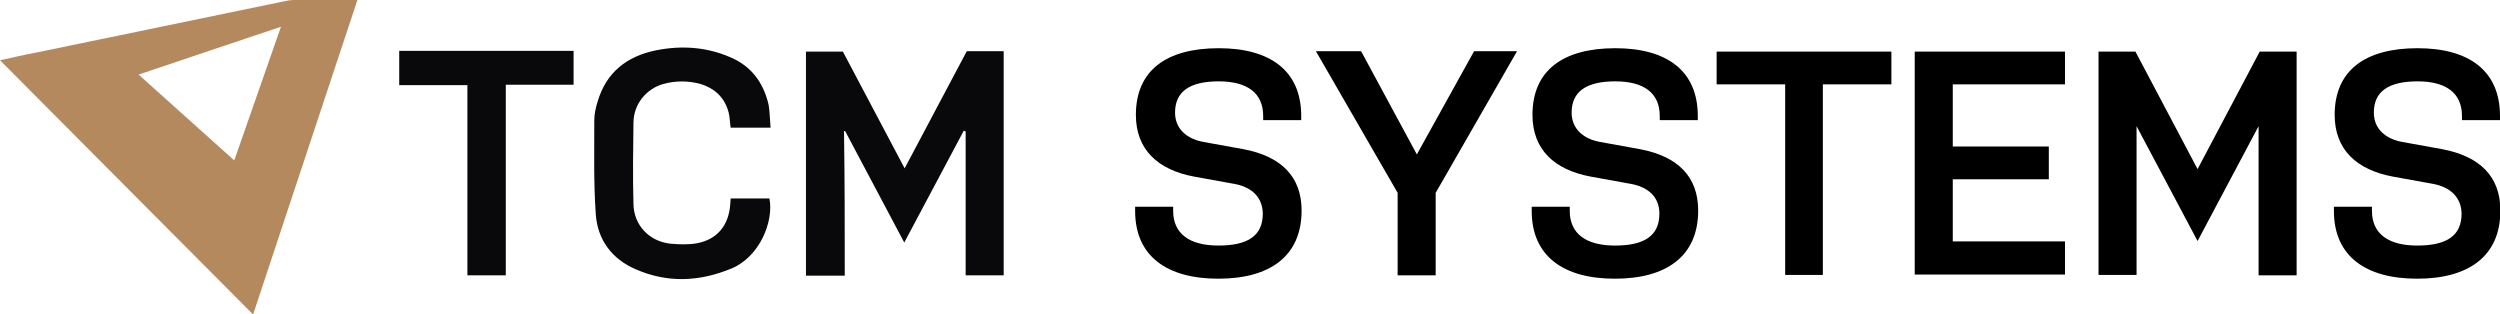 <?xml version="1.0" encoding="utf-8"?>
<!-- Generator: Adobe Illustrator 23.0.6, SVG Export Plug-In . SVG Version: 6.00 Build 0)  -->
<svg version="1.1" id="Ebene_1" xmlns="http://www.w3.org/2000/svg" xmlns:xlink="http://www.w3.org/1999/xlink" x="0px" y="0px"
	 viewBox="0 0 663.8 83.5" style="enable-background:new 0 0 663.8 83.5;" xml:space="preserve">
<style type="text/css">
	.st0{fill:#B5895E;}
	.st1{fill:#09090B;}
	.st2{fill:none;}
</style>
<g id="logo-tcm">
	<g>
		<g>
			<path class="st0" d="M67.2,83.5C44.7,60.9,22.4,38.5,0,16c3.3-0.7,6.6-1.5,9.9-2.1c21.8-4.5,43.5-9,65.3-13.5
				C76.1,0.2,77.1,0,78,0c5.5,0,11,0,16.9,0C85.6,27.9,76.5,55.6,67.2,83.5z M36.8,19.8c8.6,7.7,16.9,15.2,25.4,22.8
				c4.1-11.8,8.2-23.4,12.4-35.5C61.8,11.4,49.5,15.5,36.8,19.8z"/>
			<path class="st1" d="M224.3,73.2c-3.6,0-6.9,0-10.3,0c0-19.8,0-39.6,0-59.5c3.3,0,6.5,0,9.8,0c5.4,10.2,10.8,20.4,16.4,31
				c5.6-10.5,11-20.8,16.5-31.1c3.3,0,6.5,0,9.8,0c0,19.8,0,39.6,0,59.5c-3.3,0-6.6,0-10.1,0c0-12.7,0-25.5,0-38.2
				c-0.2-0.1-0.3-0.1-0.5-0.2c-5.2,9.8-10.4,19.6-15.8,29.7c-5.3-10-10.5-19.8-15.7-29.6c-0.1,0-0.2,0-0.3,0
				C224.3,47.5,224.3,60.2,224.3,73.2z"/>
			<path class="st1" d="M204.6,33.9c-3.8,0-7.1,0-10.6,0c-0.2-1.3-0.2-2.6-0.5-3.9c-1-4-3.6-6.5-7.5-7.7c-3.3-0.9-6.6-0.9-9.9,0
				c-4.5,1.3-7.8,5.3-7.9,10.1c-0.1,7.3-0.2,14.5,0,21.8c0.1,5.6,4.2,9.9,9.8,10.5c2.3,0.2,4.7,0.3,7-0.1c5.4-1,8.5-4.7,8.9-10.4
				c0-0.5,0.1-0.9,0.1-1.5c3.5,0,6.9,0,10.3,0c1.2,6.1-2.6,15.5-10.1,18.6c-8.5,3.5-16.9,3.9-25.4,0.2c-6.3-2.7-10.1-7.8-10.6-14.5
				c-0.6-8.4-0.4-16.8-0.4-25.2c0-1.6,0.4-3.3,0.9-4.9c2.3-7.7,7.7-11.9,15.3-13.5c7.3-1.5,14.5-0.9,21.2,2.4
				c4.9,2.5,7.7,6.8,8.9,12.1C204.4,29.8,204.4,31.7,204.6,33.9z"/>
			<path class="st1" d="M134.3,73.1c-3.6,0-6.8,0-10.2,0c0-16.8,0-33.5,0-50.5c-6.1,0-12,0-18.1,0c0-3.1,0-6,0-9.1
				c15.4,0,30.8,0,46.3,0c0,2.9,0,5.8,0,9c-5.9,0-11.9,0-18,0C134.3,39.5,134.3,56.2,134.3,73.1z"/>
		</g>
	</g>
</g>
<g>
	<rect x="270.9" y="-9.3" class="st2" width="0.1" height="95"/>
	<rect x="270.9" y="-15.3" class="st2" width="0.1" height="6"/>
	<rect x="-4" y="-9.3" class="st2" width="274.9" height="95"/>
	<rect x="-4" y="-15.3" class="st2" width="274.9" height="6"/>
</g>
<path d="M327.6,48.8l-10.5-1.9c-9.7-1.8-15.5-7.2-15.5-16.4c0-11.8,8.1-17.7,22-17.7c13.7,0,21.9,6,21.9,18v1.1h-10.1v-1.1
	c0-6.1-4.2-9.2-11.8-9.2c-7.7,0-11.6,2.7-11.6,8.3c0,4.3,3.1,7,7.6,7.8l10.5,1.9c10.1,1.9,15.5,7.3,15.5,16.3
	c0,12.1-8.4,18.1-22.1,18.1c-13.7,0-22.1-6-22.1-18v-1.1h10.1v1.1c0,6.1,4.4,9.2,12,9.2c7.7,0,11.8-2.5,11.8-8.5
	C335.2,52.2,332.2,49.6,327.6,48.8z"/>
<path d="M381.2,73.1h-10.1V51.2l-21.7-37.6h12l14.8,27.4l15.2-27.4h11.4l-21.6,37.6V73.1z"/>
<path d="M432.9,48.8l-10.5-1.9c-9.7-1.8-15.5-7.2-15.5-16.4c0-11.8,8.1-17.7,22-17.7c13.7,0,21.9,6,21.9,18v1.1h-10.1v-1.1
	c0-6.1-4.2-9.2-11.8-9.2c-7.7,0-11.6,2.7-11.6,8.3c0,4.3,3.1,7,7.6,7.8l10.5,1.9c10.1,1.9,15.5,7.3,15.5,16.3
	c0,12.1-8.4,18.1-22.1,18.1c-13.7,0-22.1-6-22.1-18v-1.1h10.1v1.1c0,6.1,4.4,9.2,12,9.2c7.7,0,11.8-2.5,11.8-8.5
	C440.6,52.2,437.5,49.6,432.9,48.8z"/>
<path d="M455.8,13.7h46.4v8.7h-18.2v50.6H474V22.4h-18.2V13.7z"/>
<path d="M508.4,13.7h39.9v8.7h-29.8v16.5h25.5v8.7h-25.5v16.5h29.8v8.8h-39.9V13.7z"/>
<path d="M599.7,33.5l-16.2,30.5l-16.2-30.5v39.5h-10.1V13.7h9.8l16.5,31.2l16.5-31.2h9.8v59.4h-10.1V33.5z"/>
<path d="M645.9,48.8l-10.5-1.9c-9.7-1.8-15.5-7.2-15.5-16.4c0-11.8,8.1-17.7,22-17.7c13.7,0,21.9,6,21.9,18v1.1h-10.1v-1.1
	c0-6.1-4.2-9.2-11.8-9.2c-7.7,0-11.6,2.7-11.6,8.3c0,4.3,3.1,7,7.6,7.8l10.5,1.9c10.1,1.9,15.5,7.3,15.5,16.3
	c0,12.1-8.4,18.1-22.1,18.1c-13.7,0-22.1-6-22.1-18v-1.1h10.1v1.1c0,6.1,4.4,9.2,12,9.2c7.7,0,11.8-2.5,11.8-8.5
	C653.5,52.2,650.4,49.6,645.9,48.8z"/>
</svg>
